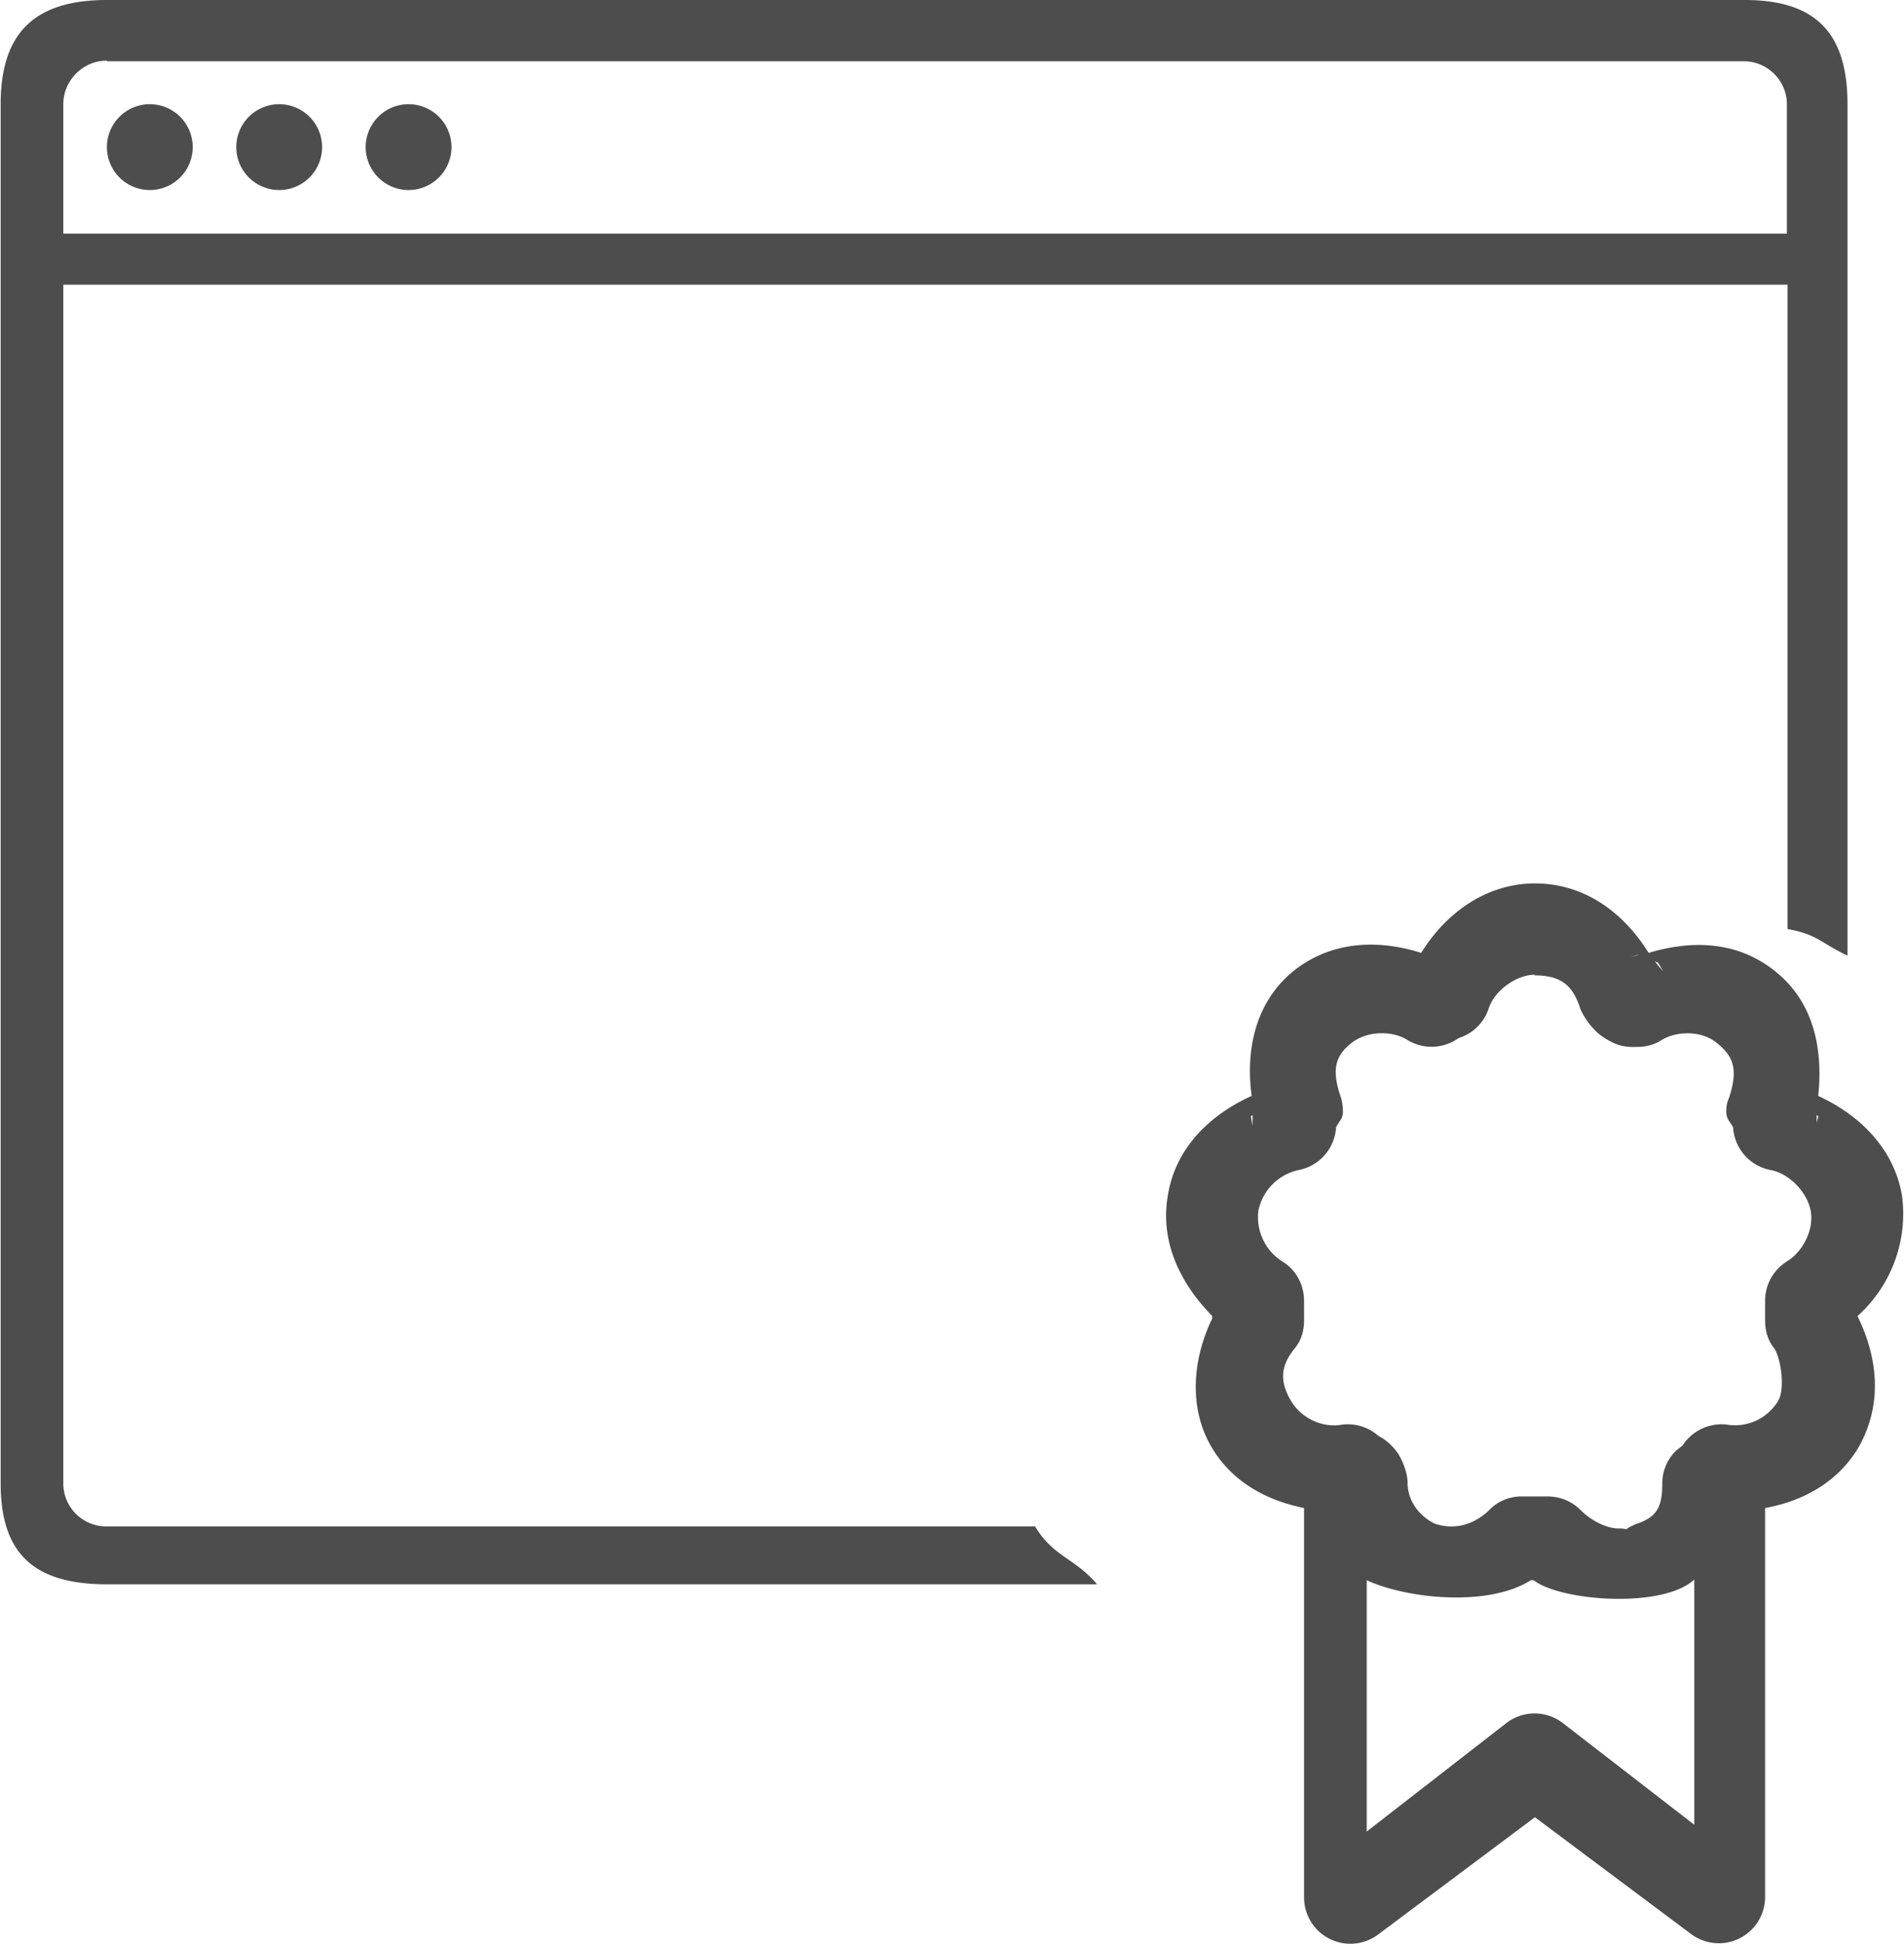 <svg xmlns="http://www.w3.org/2000/svg" width="86.7" height="88.5" viewBox="0 0 279.4 285.4" shape-rendering="geometricPrecision" text-rendering="geometricPrecision" image-rendering="optimizeQuality" fill-rule="evenodd" clip-rule="evenodd"><defs><style>.fil0{fill:#4d4d4d;fill-rule:nonzero}</style></defs><g id="Capa_x0020_1"><path class="fil0" d="M15.6 0C5 0 0 4.8 0 15.3v202.5c0 10.4 5 14.8 15.6 14.8H161c-3.3-3.9-6.4-4-9.1-8.5H15.6a6.3 6.3 0 0 1-6.4-6.3v-176h253.2v94.6c4.4.8 4.8 2 8.8 3.9v-125c0-10.5-4.7-15.3-15.1-15.3H15.6zm0 9H256c3.4 0 6.3 2.8 6.3 6.3v19H9.2v-19c0-3.5 2.9-6.4 6.4-6.4zm6.3 6.3a6.3 6.3 0 1 0 0 12.6 6.3 6.3 0 0 0 0-12.6zm19 0a6.3 6.3 0 1 0 0 12.6 6.3 6.3 0 0 0 0-12.6zm19 0a6.3 6.3 0 1 0 0 12.6 6.3 6.3 0 0 0 0-12.6z"/><path class="fil0" d="M225.3 129.7c-7 0-13 4.2-16.7 10.2-6.3-2-13.2-1.8-18.8 2.7-5.6 4.6-7 11.6-6.1 18.3-6.2 2.8-11.2 7.7-12.3 14.6-1.2 6.9 1.9 13 6.5 17.7v.4c-3 6.2-3.4 13.4 0 19 3 5 8 7.7 13.5 8.8v57.2a6.8 6.8 0 0 0 10.9 5.4l23-17.2 23 17.2a6.8 6.8 0 0 0 10.8-5.4v-57.2c5.6-1 10.6-3.8 13.6-8.7 3.8-6.5 2.9-13.5 0-19.4v-.1a20.2 20.2 0 0 0 6.5-17.7c-1.2-6.9-6.2-11.8-12.3-14.6.7-6.6-.5-13.6-6.2-18.2-5.6-4.6-12.4-4.7-18.7-2.8-3.6-5.8-9.3-10.2-16.7-10.2zm15 10.5h.2l-1.2.3 1-.3zm2.5.8c.2.2.8.5.5.2l1.6 2.7c-.4-1.2-1.5-1.9-2.1-3zm-17.6 2.2c4 0 5.7 1.5 6.8 5 .4.9 1 1.8 1.6 2.5.5.5.9 1.2 2.8 2.2 1.8 1 3.5.8 4 .8 1.2 0 2.4-.3 3.5-1 2.3-1.4 6-1.4 8.2.5 2.5 2 3 4 1.7 8-.3.6-.4 1.3-.4 2 0 1.1.5 1.4 1 2.3a6.8 6.8 0 0 0 5.6 6.3c2.6.5 5.3 3.2 5.8 6s-1.2 6-3.5 7.4a6.8 6.8 0 0 0-3.2 5.8v2.9c0 1.4.4 2.9 1.3 4 1 1.4 1.7 6 .6 7.8a7.4 7.4 0 0 1-7.2 3.5 6.8 6.8 0 0 0-6.8 3l-1 .8c-1.3 1.3-2 3-2 4.8 0 3.5-.8 5-4 6l-.8.4c-1 .6.2.2-1.7.2-1.5 0-3.8-1-5.5-2.7-1.3-1.3-3-2-4.9-2h-3.8c-1.7 0-3.5.7-4.7 2-2.2 2.1-5 3-8 2-2.1-1-4-3.2-4-6 0-1.3-.6-3-1.4-4.3-.9-1.3-1.8-1.9-2.2-2.2l-.7-.4a6.8 6.8 0 0 0-5.6-1.6c-2.7.4-5.7-1-7.2-3.5-1.6-2.7-1.7-5 .5-7.7 1-1.2 1.4-2.6 1.4-4.2V191c0-2.4-1.2-4.6-3.2-5.8a7.7 7.7 0 0 1-3.5-7.5 7.7 7.7 0 0 1 5.8-5.9 6.8 6.8 0 0 0 5.6-6.3c.5-1 1-1.2 1-2.3a7 7 0 0 0-.3-2.1c-1.3-3.8-1-6 1.6-8 2.3-1.8 6-1.8 8.2-.4a6.8 6.8 0 0 0 7.5-.3c2-.6 3.7-2.2 4.4-4.3.9-2.8 4.2-5 6.8-5zm41.5 20.5l.2.2-.3 1.4c.2-.5 0-1 .1-1.6zm-82.9 0c.1.5 0 1.1 0 1.6l-.2-1.4.2-.2zm41 68.3h.3c4 3.1 19 4.2 23.6-.1v36l-19.4-15a6.8 6.8 0 0 0-8.1 0l-20.6 16V232c5.8 2.7 17.8 4 24.1 0z"/></g></svg>